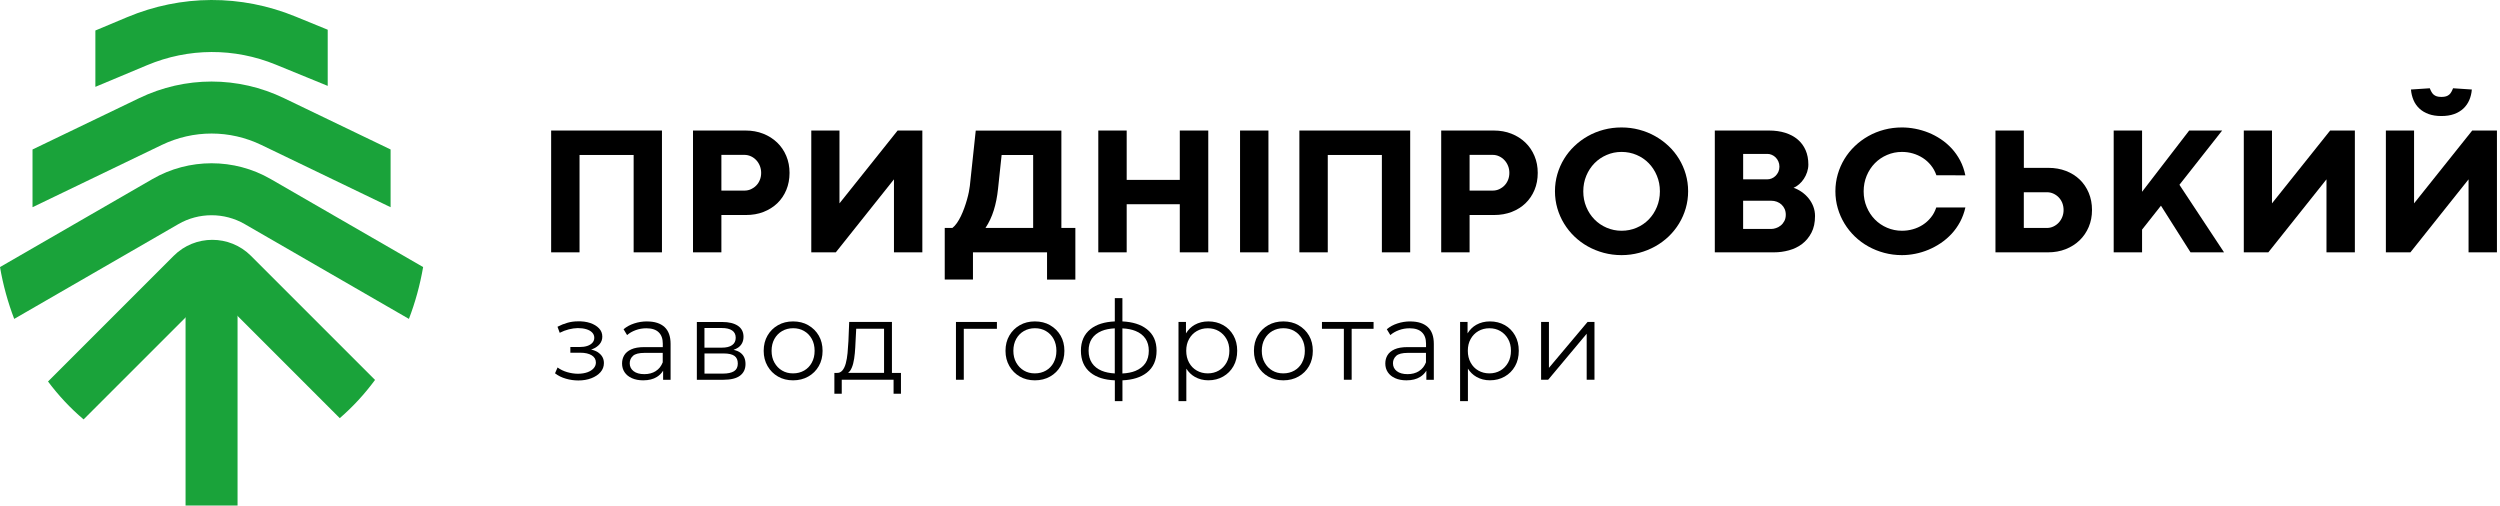 <svg width="272" height="55" viewBox="0 0 272 55" fill="none" xmlns="http://www.w3.org/2000/svg">
<path d="M65.105 38.359C64.888 38.209 64.62 38.1 64.309 38.031C64.365 38.013 64.421 37.996 64.477 37.975C64.794 37.846 65.052 37.668 65.244 37.437C65.436 37.207 65.531 36.935 65.531 36.624C65.531 36.272 65.412 35.972 65.171 35.721C64.93 35.469 64.609 35.274 64.208 35.141C63.803 35.005 63.353 34.946 62.847 34.963C62.481 34.963 62.114 35.012 61.752 35.114C61.389 35.215 61.022 35.358 60.656 35.55L60.897 36.209C61.225 36.042 61.556 35.916 61.891 35.832C62.226 35.748 62.551 35.703 62.861 35.696C63.203 35.696 63.51 35.735 63.782 35.815C64.055 35.895 64.267 36.014 64.424 36.174C64.581 36.335 64.658 36.527 64.658 36.75C64.658 36.959 64.592 37.137 64.459 37.287C64.327 37.437 64.142 37.556 63.901 37.636C63.66 37.717 63.385 37.755 63.074 37.755H62.055V38.376H63.133C63.66 38.376 64.076 38.47 64.379 38.659C64.683 38.847 64.833 39.109 64.833 39.444C64.833 39.674 64.752 39.883 64.592 40.065C64.431 40.25 64.208 40.393 63.922 40.498C63.636 40.602 63.294 40.658 62.903 40.665C62.512 40.665 62.118 40.606 61.717 40.491C61.319 40.376 60.966 40.205 60.663 39.981L60.387 40.616C60.729 40.881 61.127 41.077 61.574 41.203C62.02 41.332 62.47 41.394 62.928 41.394C63.447 41.394 63.915 41.314 64.334 41.154C64.752 40.993 65.087 40.773 65.335 40.491C65.583 40.208 65.705 39.877 65.705 39.503C65.705 39.025 65.503 38.645 65.101 38.366L65.105 38.359Z" fill="black"/>
<path d="M70.405 34.97C69.91 34.97 69.439 35.044 68.992 35.194C68.546 35.34 68.162 35.55 67.844 35.822L68.228 36.457C68.483 36.233 68.793 36.055 69.163 35.919C69.53 35.783 69.917 35.717 70.325 35.717C70.915 35.717 71.362 35.86 71.662 36.15C71.962 36.436 72.112 36.847 72.112 37.381V37.765H70.112C69.512 37.765 69.037 37.846 68.682 38.01C68.326 38.173 68.071 38.39 67.914 38.655C67.757 38.92 67.68 39.22 67.68 39.548C67.68 39.908 67.771 40.225 67.956 40.501C68.141 40.777 68.406 40.993 68.751 41.146C69.1 41.303 69.509 41.38 69.98 41.38C70.58 41.38 71.075 41.258 71.47 41.01C71.759 40.829 71.983 40.602 72.147 40.33V41.321H72.96V37.416C72.96 36.593 72.736 35.982 72.297 35.577C71.853 35.176 71.225 34.974 70.409 34.974L70.405 34.97ZM71.344 40.379C70.995 40.599 70.583 40.707 70.105 40.707C69.603 40.707 69.212 40.599 68.933 40.382C68.654 40.166 68.514 39.88 68.514 39.52C68.514 39.203 68.633 38.934 68.867 38.718C69.1 38.502 69.523 38.393 70.13 38.393H72.105V39.423C71.944 39.838 71.693 40.156 71.344 40.375V40.379Z" fill="black"/>
<path d="M79.809 38.062C79.991 37.996 80.162 37.919 80.308 37.818C80.699 37.542 80.894 37.148 80.894 36.638C80.894 36.129 80.689 35.714 80.277 35.441C79.865 35.169 79.303 35.033 78.595 35.033H75.817V41.321H78.679C79.509 41.321 80.123 41.171 80.518 40.871C80.912 40.571 81.111 40.152 81.111 39.608C81.111 39.063 80.936 38.676 80.584 38.397C80.388 38.24 80.127 38.132 79.809 38.062ZM76.644 35.689H78.536C79.024 35.689 79.397 35.776 79.656 35.954C79.914 36.129 80.046 36.394 80.046 36.746C80.046 37.099 79.917 37.364 79.656 37.549C79.397 37.734 79.024 37.825 78.536 37.825H76.644V35.693V35.689ZM79.862 40.389C79.586 40.56 79.181 40.648 78.647 40.648H76.648V38.456H78.731C79.265 38.456 79.656 38.544 79.903 38.718C80.151 38.892 80.273 39.172 80.273 39.555C80.273 39.939 80.137 40.215 79.862 40.389Z" fill="black"/>
<path d="M87.943 35.382C87.462 35.106 86.907 34.97 86.286 34.97C85.665 34.97 85.124 35.106 84.646 35.379C84.168 35.651 83.787 36.024 83.508 36.506C83.229 36.984 83.089 37.538 83.089 38.17C83.089 38.802 83.229 39.336 83.508 39.824C83.787 40.312 84.168 40.693 84.646 40.968C85.124 41.244 85.671 41.38 86.286 41.38C86.9 41.38 87.451 41.244 87.94 40.968C88.428 40.693 88.808 40.312 89.084 39.831C89.36 39.349 89.496 38.795 89.496 38.173C89.496 37.552 89.36 36.991 89.084 36.516C88.808 36.041 88.428 35.665 87.947 35.389L87.943 35.382ZM88.327 39.454C88.124 39.824 87.845 40.114 87.493 40.316C87.141 40.518 86.739 40.623 86.282 40.623C85.825 40.623 85.438 40.522 85.092 40.316C84.743 40.114 84.468 39.824 84.258 39.454C84.049 39.084 83.948 38.655 83.948 38.166C83.948 37.678 84.052 37.242 84.258 36.872C84.464 36.506 84.747 36.219 85.096 36.017C85.448 35.815 85.846 35.71 86.293 35.71C86.739 35.71 87.141 35.811 87.49 36.017C87.842 36.219 88.118 36.506 88.323 36.872C88.526 37.238 88.63 37.671 88.63 38.166C88.63 38.662 88.529 39.084 88.323 39.454H88.327Z" fill="black"/>
<path d="M97.04 35.029H92.392L92.308 37.126C92.284 37.566 92.252 37.995 92.214 38.414C92.175 38.833 92.109 39.206 92.022 39.534C91.935 39.862 91.809 40.12 91.652 40.305C91.492 40.494 91.289 40.584 91.041 40.574H90.78V42.839H91.582V41.317H97.221V42.839H98.024V40.574H97.043V35.029H97.04ZM92.476 40.365C92.626 40.152 92.744 39.876 92.828 39.538C92.912 39.199 92.971 38.826 93.006 38.417C93.041 38.009 93.069 37.594 93.083 37.172L93.156 35.769H96.185V40.571H92.263C92.34 40.515 92.409 40.448 92.472 40.361L92.476 40.365Z" fill="black"/>
<path d="M104.008 41.317H104.86V35.773H108.464V35.029H104.008V41.317Z" fill="black"/>
<path d="M114.253 35.382C113.772 35.106 113.217 34.97 112.596 34.97C111.975 34.97 111.434 35.106 110.956 35.379C110.478 35.651 110.097 36.024 109.818 36.506C109.539 36.984 109.399 37.538 109.399 38.17C109.399 38.802 109.539 39.336 109.818 39.824C110.097 40.312 110.478 40.693 110.956 40.968C111.434 41.244 111.982 41.38 112.596 41.38C113.21 41.38 113.761 41.244 114.25 40.968C114.738 40.693 115.119 40.312 115.394 39.831C115.67 39.349 115.806 38.795 115.806 38.173C115.806 37.552 115.67 36.991 115.394 36.516C115.119 36.041 114.738 35.665 114.257 35.389L114.253 35.382ZM114.637 39.454C114.435 39.824 114.155 40.114 113.803 40.316C113.451 40.518 113.049 40.623 112.592 40.623C112.135 40.623 111.748 40.522 111.399 40.316C111.053 40.114 110.774 39.824 110.565 39.454C110.356 39.084 110.254 38.655 110.254 38.166C110.254 37.678 110.359 37.242 110.565 36.872C110.771 36.502 111.053 36.219 111.402 36.017C111.755 35.815 112.153 35.71 112.599 35.71C113.046 35.71 113.447 35.811 113.796 36.017C114.148 36.219 114.424 36.506 114.63 36.872C114.832 37.238 114.937 37.671 114.937 38.166C114.937 38.662 114.836 39.084 114.63 39.454H114.637Z" fill="black"/>
<path d="M124.763 35.804C124.118 35.298 123.231 35.023 122.118 34.97V32.434H121.291V34.97C120.171 35.019 119.292 35.295 118.65 35.804C117.952 36.359 117.603 37.144 117.603 38.156C117.603 39.168 117.948 39.981 118.646 40.539C119.292 41.059 120.175 41.335 121.295 41.38V43.642H122.122V41.38C123.235 41.332 124.118 41.056 124.763 40.553C125.479 39.995 125.835 39.196 125.835 38.16C125.835 37.123 125.479 36.363 124.77 35.808L124.763 35.804ZM119.878 40.344C119.407 40.149 119.051 39.866 118.807 39.5C118.563 39.133 118.44 38.687 118.44 38.16C118.44 37.633 118.559 37.2 118.8 36.841C119.041 36.481 119.393 36.206 119.864 36.007C120.258 35.843 120.737 35.752 121.288 35.724V40.63C120.743 40.599 120.269 40.505 119.875 40.341L119.878 40.344ZM124.62 39.51C124.372 39.877 124.01 40.159 123.532 40.355C123.141 40.515 122.666 40.606 122.118 40.634V35.728C122.666 35.755 123.141 35.846 123.532 36.003C124.01 36.195 124.372 36.471 124.62 36.837C124.868 37.2 124.99 37.643 124.99 38.16C124.99 38.676 124.868 39.147 124.62 39.514V39.51Z" fill="black"/>
<path d="M133.078 35.371C132.604 35.103 132.066 34.97 131.466 34.97C130.915 34.97 130.42 35.092 129.98 35.34C129.593 35.56 129.278 35.874 129.034 36.272V35.029H128.221V43.641H129.073V40.11C129.317 40.487 129.62 40.787 129.994 41C130.433 41.251 130.922 41.377 131.466 41.377C132.066 41.377 132.6 41.241 133.078 40.968C133.553 40.696 133.926 40.323 134.199 39.841C134.471 39.363 134.607 38.805 134.607 38.166C134.607 37.528 134.471 36.98 134.199 36.495C133.926 36.014 133.553 35.637 133.078 35.368V35.371ZM133.445 39.454C133.235 39.824 132.956 40.114 132.607 40.316C132.255 40.518 131.857 40.623 131.41 40.623C130.964 40.623 130.563 40.522 130.207 40.316C129.851 40.114 129.572 39.824 129.369 39.454C129.167 39.084 129.062 38.655 129.062 38.166C129.062 37.678 129.163 37.252 129.369 36.886C129.572 36.52 129.851 36.23 130.207 36.024C130.563 35.818 130.964 35.714 131.41 35.714C131.857 35.714 132.258 35.818 132.607 36.024C132.96 36.233 133.239 36.52 133.445 36.886C133.654 37.252 133.755 37.681 133.755 38.166C133.755 38.651 133.651 39.084 133.445 39.454Z" fill="black"/>
<path d="M141.282 35.382C140.8 35.106 140.246 34.97 139.625 34.97C139.003 34.97 138.463 35.106 137.984 35.379C137.506 35.651 137.126 36.024 136.847 36.506C136.568 36.984 136.428 37.538 136.428 38.17C136.428 38.802 136.568 39.336 136.847 39.824C137.126 40.312 137.506 40.693 137.984 40.968C138.463 41.244 139.01 41.38 139.625 41.38C140.239 41.38 140.79 41.244 141.278 40.968C141.767 40.693 142.147 40.312 142.423 39.831C142.699 39.349 142.835 38.795 142.835 38.173C142.835 37.552 142.699 36.991 142.423 36.516C142.147 36.041 141.767 35.665 141.285 35.389L141.282 35.382ZM141.666 39.454C141.463 39.824 141.184 40.114 140.832 40.316C140.479 40.518 140.078 40.623 139.621 40.623C139.164 40.623 138.777 40.522 138.428 40.316C138.082 40.114 137.803 39.824 137.594 39.454C137.384 39.084 137.283 38.655 137.283 38.166C137.283 37.678 137.388 37.242 137.594 36.872C137.803 36.506 138.082 36.219 138.431 36.017C138.784 35.815 139.181 35.71 139.628 35.71C140.075 35.71 140.476 35.811 140.825 36.017C141.177 36.219 141.453 36.506 141.659 36.872C141.861 37.238 141.966 37.671 141.966 38.166C141.966 38.662 141.865 39.084 141.659 39.454H141.666Z" fill="black"/>
<path d="M143.829 35.773H146.212V41.317H147.06V35.773H149.444V35.029H143.829V35.773Z" fill="black"/>
<path d="M153.446 34.97C152.95 34.97 152.479 35.044 152.033 35.194C151.586 35.34 151.202 35.55 150.885 35.822L151.269 36.457C151.523 36.233 151.834 36.055 152.204 35.919C152.57 35.783 152.957 35.717 153.366 35.717C153.955 35.717 154.402 35.86 154.702 36.15C155.002 36.436 155.152 36.847 155.152 37.381V37.765H153.153C152.553 37.765 152.078 37.846 151.722 38.01C151.366 38.173 151.112 38.39 150.955 38.655C150.797 38.92 150.721 39.22 150.721 39.548C150.721 39.908 150.811 40.225 150.996 40.501C151.181 40.777 151.446 40.993 151.792 41.146C152.141 41.303 152.549 41.38 153.02 41.38C153.62 41.38 154.116 41.258 154.51 41.01C154.8 40.829 155.023 40.602 155.187 40.33V41.321H156V37.416C156 36.593 155.78 35.982 155.337 35.577C154.894 35.176 154.266 34.974 153.449 34.974L153.446 34.97ZM154.385 40.379C154.036 40.599 153.624 40.707 153.146 40.707C152.643 40.707 152.253 40.599 151.973 40.382C151.694 40.166 151.555 39.88 151.555 39.52C151.555 39.203 151.673 38.934 151.907 38.718C152.141 38.502 152.563 38.393 153.17 38.393H155.145V39.423C154.985 39.838 154.734 40.156 154.385 40.375V40.379Z" fill="black"/>
<path d="M163.715 35.371C163.241 35.103 162.703 34.97 162.103 34.97C161.552 34.97 161.056 35.092 160.617 35.34C160.229 35.56 159.915 35.874 159.671 36.272V35.029H158.858V43.641H159.709V40.11C159.954 40.487 160.257 40.787 160.631 41C161.07 41.251 161.559 41.377 162.103 41.377C162.703 41.377 163.237 41.241 163.715 40.968C164.19 40.696 164.563 40.323 164.835 39.841C165.107 39.363 165.243 38.805 165.243 38.166C165.243 37.528 165.107 36.98 164.835 36.495C164.563 36.014 164.19 35.637 163.715 35.368V35.371ZM164.082 39.454C163.872 39.824 163.593 40.114 163.244 40.316C162.892 40.518 162.494 40.623 162.047 40.623C161.601 40.623 161.199 40.522 160.843 40.316C160.487 40.114 160.208 39.824 160.006 39.454C159.804 39.084 159.699 38.655 159.699 38.166C159.699 37.678 159.8 37.252 160.006 36.886C160.208 36.52 160.487 36.23 160.843 36.024C161.199 35.818 161.601 35.714 162.047 35.714C162.494 35.714 162.895 35.818 163.244 36.024C163.597 36.233 163.876 36.52 164.082 36.886C164.291 37.252 164.392 37.681 164.392 38.166C164.392 38.651 164.287 39.084 164.082 39.454Z" fill="black"/>
<path d="M172.725 35.029L168.524 40.023V35.029H167.672V41.317H168.44L172.631 36.31V41.317H173.479V35.029H172.725Z" fill="black"/>
<path d="M40.805 41.336C39.664 42.882 38.376 44.278 36.967 45.495L25.78 34.308L23.302 31.831C23.191 31.719 23.009 31.719 22.897 31.831L9.097 45.631C7.673 44.431 6.375 43.042 5.224 41.507L18.899 27.832C21.215 25.515 24.984 25.515 27.301 27.832L40.805 41.336Z" fill="#1AA33A"/>
<path d="M46.036 29.057C45.697 31.021 45.174 32.909 44.49 34.696L26.624 24.381C24.401 23.097 21.634 23.097 19.412 24.381L1.546 34.696C0.862 32.909 0.338 31.021 0 29.057L16.585 19.482C20.552 17.19 25.483 17.19 29.454 19.482L46.039 29.057H46.036Z" fill="#1AA33A"/>
<path d="M42.497 16.264V22.545L28.438 15.772C24.994 14.115 21.044 14.115 17.597 15.772L3.538 22.545V16.264L15.144 10.678C20.148 8.27 25.891 8.27 30.895 10.678L42.501 16.264H42.497Z" fill="#1AA33A"/>
<path d="M35.655 3.235V9.345L30.005 7.031C25.483 5.182 20.511 5.203 16.006 7.091L10.377 9.449V3.319L13.822 1.874C19.722 -0.6 26.23 -0.624 32.151 1.801L35.658 3.235H35.655Z" fill="#1AA33A"/>
<path d="M25.846 27.796H20.189V55H25.846V27.796Z" fill="#1AA33A"/>
<path d="M68.94 16.861H63.053V27.454H59.965V14.202H72.021V27.454H68.94V16.861Z" fill="black"/>
<path d="M78.487 23.389V27.454H75.399V14.202H81.118C81.812 14.202 82.454 14.317 83.037 14.547C83.623 14.777 84.126 15.098 84.552 15.507C84.977 15.915 85.309 16.4 85.546 16.965C85.783 17.527 85.902 18.141 85.902 18.811C85.902 19.481 85.783 20.106 85.55 20.668C85.316 21.229 84.988 21.711 84.569 22.116C84.15 22.517 83.648 22.831 83.069 23.058C82.489 23.285 81.851 23.393 81.163 23.393H78.484L78.487 23.389ZM80.992 20.737C81.247 20.737 81.484 20.688 81.704 20.587C81.924 20.486 82.12 20.35 82.284 20.179C82.451 20.008 82.58 19.806 82.674 19.568C82.769 19.334 82.814 19.08 82.814 18.808C82.814 18.535 82.765 18.291 82.674 18.054C82.58 17.817 82.451 17.607 82.284 17.429C82.12 17.251 81.924 17.108 81.704 17.007C81.484 16.906 81.247 16.85 80.992 16.85H78.487V20.737H80.992Z" fill="black"/>
<path d="M88.264 14.202H91.335V22.126L97.661 14.202H100.351V27.454H97.263V19.512L90.937 27.454H88.268V14.202H88.264Z" fill="black"/>
<path d="M113.918 27.455H105.858V30.417H102.787V24.796H103.625C103.792 24.667 103.956 24.489 104.113 24.265C104.27 24.042 104.413 23.791 104.546 23.515C104.678 23.24 104.8 22.947 104.912 22.639C105.024 22.332 105.122 22.029 105.205 21.732C105.289 21.436 105.359 21.156 105.411 20.895C105.463 20.633 105.498 20.41 105.519 20.228L106.161 14.206H115.478V24.799H116.999V30.421H113.918V27.458V27.455ZM108.586 20.546C108.496 21.404 108.342 22.182 108.122 22.88C107.906 23.578 107.606 24.217 107.222 24.796H112.407V16.864H108.977L108.586 20.549V20.546Z" fill="black"/>
<path d="M119.495 14.202H122.583V19.572H128.361V14.202H131.46V27.454H128.361V22.22H122.583V27.454H119.495V14.202Z" fill="black"/>
<path d="M134.917 14.202H138.006V27.454H134.917V14.202Z" fill="black"/>
<path d="M150.348 16.861H144.461V27.454H141.373V14.202H153.429V27.454H150.348V16.861Z" fill="black"/>
<path d="M159.891 23.389V27.454H156.803V14.202H162.522C163.217 14.202 163.859 14.317 164.442 14.547C165.028 14.777 165.53 15.098 165.956 15.507C166.382 15.915 166.713 16.4 166.95 16.965C167.188 17.527 167.306 18.141 167.306 18.811C167.306 19.481 167.191 20.106 166.954 20.668C166.72 21.229 166.392 21.711 165.973 22.116C165.555 22.517 165.056 22.831 164.473 23.058C163.89 23.281 163.255 23.393 162.568 23.393H159.888L159.891 23.389ZM162.397 20.737C162.651 20.737 162.889 20.688 163.109 20.587C163.328 20.486 163.524 20.35 163.688 20.179C163.852 20.008 163.984 19.806 164.079 19.568C164.173 19.331 164.218 19.08 164.218 18.808C164.218 18.535 164.173 18.291 164.079 18.054C163.984 17.817 163.855 17.607 163.688 17.429C163.524 17.251 163.328 17.108 163.109 17.007C162.889 16.902 162.651 16.85 162.397 16.85H159.891V20.737H162.397Z" fill="black"/>
<path d="M169.18 20.807C169.18 20.165 169.267 19.547 169.438 18.954C169.609 18.364 169.853 17.81 170.167 17.293C170.481 16.777 170.858 16.309 171.298 15.891C171.737 15.472 172.222 15.112 172.76 14.809C173.297 14.505 173.873 14.275 174.491 14.111C175.108 13.947 175.75 13.867 176.42 13.867C177.09 13.867 177.722 13.947 178.339 14.111C178.957 14.275 179.536 14.505 180.074 14.809C180.614 15.112 181.103 15.472 181.546 15.891C181.989 16.309 182.366 16.777 182.68 17.293C182.994 17.81 183.238 18.364 183.409 18.954C183.58 19.544 183.668 20.162 183.668 20.807C183.668 21.453 183.58 22.067 183.409 22.66C183.238 23.25 182.994 23.805 182.68 24.321C182.366 24.837 181.986 25.308 181.546 25.731C181.103 26.153 180.614 26.512 180.074 26.812C179.533 27.112 178.957 27.343 178.339 27.51C177.722 27.674 177.083 27.758 176.42 27.758C175.757 27.758 175.108 27.674 174.491 27.51C173.873 27.343 173.297 27.112 172.76 26.812C172.222 26.512 171.737 26.153 171.298 25.731C170.858 25.308 170.481 24.837 170.167 24.321C169.853 23.805 169.609 23.25 169.438 22.66C169.267 22.07 169.18 21.453 169.18 20.807ZM172.261 20.818C172.261 21.428 172.369 21.994 172.589 22.517C172.805 23.04 173.105 23.494 173.482 23.878C173.859 24.262 174.302 24.562 174.808 24.778C175.314 24.994 175.855 25.106 176.427 25.106C176.999 25.106 177.558 24.998 178.064 24.778C178.57 24.562 179.009 24.262 179.383 23.878C179.756 23.494 180.053 23.04 180.269 22.517C180.485 21.994 180.597 21.428 180.597 20.818C180.597 20.207 180.489 19.642 180.269 19.118C180.053 18.595 179.756 18.141 179.383 17.757C179.009 17.373 178.57 17.073 178.064 16.857C177.558 16.641 177.01 16.529 176.427 16.529C175.844 16.529 175.318 16.637 174.808 16.857C174.302 17.073 173.859 17.373 173.482 17.757C173.105 18.141 172.809 18.595 172.589 19.118C172.372 19.642 172.261 20.207 172.261 20.818Z" fill="black"/>
<path d="M186.571 27.454V14.202H192.468C193.117 14.202 193.707 14.285 194.234 14.449C194.76 14.617 195.211 14.854 195.584 15.172C195.957 15.486 196.243 15.873 196.446 16.33C196.648 16.787 196.749 17.314 196.749 17.904C196.749 18.176 196.704 18.445 196.617 18.713C196.53 18.979 196.411 19.226 196.264 19.45C196.118 19.673 195.947 19.872 195.751 20.043C195.556 20.214 195.354 20.343 195.137 20.427C195.455 20.538 195.755 20.692 196.038 20.891C196.32 21.09 196.568 21.32 196.784 21.589C196.997 21.854 197.168 22.151 197.29 22.475C197.412 22.799 197.475 23.142 197.475 23.497C197.475 24.213 197.346 24.82 197.084 25.319C196.823 25.818 196.484 26.226 196.066 26.544C195.647 26.861 195.172 27.088 194.638 27.235C194.104 27.381 193.567 27.454 193.019 27.454H186.567H186.571ZM189.652 19.512H192.283C192.447 19.512 192.604 19.481 192.761 19.415C192.918 19.349 193.058 19.258 193.18 19.136C193.302 19.017 193.403 18.87 193.483 18.703C193.56 18.535 193.602 18.347 193.602 18.138C193.602 17.928 193.564 17.75 193.49 17.576C193.417 17.405 193.316 17.255 193.194 17.133C193.072 17.011 192.932 16.913 192.775 16.847C192.618 16.777 192.461 16.745 192.297 16.745H189.655V19.512H189.652ZM192.712 24.911C192.876 24.911 193.047 24.879 193.232 24.816C193.417 24.754 193.588 24.659 193.745 24.534C193.902 24.408 194.031 24.248 194.136 24.052C194.241 23.857 194.293 23.627 194.293 23.361C194.293 23.128 194.251 22.918 194.167 22.733C194.084 22.548 193.968 22.388 193.825 22.255C193.682 22.123 193.515 22.021 193.323 21.948C193.131 21.878 192.929 21.84 192.712 21.84H189.652V24.911H192.712Z" fill="black"/>
<path d="M210.683 19.073C210.54 18.665 210.341 18.298 210.083 17.981C209.825 17.663 209.531 17.395 209.197 17.182C208.862 16.969 208.502 16.805 208.115 16.693C207.727 16.581 207.333 16.529 206.932 16.529C206.36 16.529 205.822 16.637 205.313 16.857C204.807 17.073 204.364 17.373 203.987 17.757C203.61 18.141 203.313 18.595 203.094 19.118C202.877 19.642 202.766 20.207 202.766 20.818C202.766 21.428 202.874 21.994 203.094 22.517C203.31 23.04 203.61 23.494 203.987 23.878C204.364 24.262 204.807 24.562 205.313 24.778C205.819 24.994 206.36 25.106 206.932 25.106C207.333 25.106 207.731 25.054 208.115 24.945C208.502 24.837 208.862 24.677 209.193 24.464C209.525 24.251 209.818 23.986 210.076 23.668C210.334 23.354 210.529 22.988 210.666 22.573H213.834C213.705 23.145 213.509 23.668 213.255 24.146C212.996 24.625 212.693 25.054 212.337 25.438C211.981 25.821 211.59 26.156 211.161 26.446C210.732 26.736 210.285 26.976 209.818 27.172C209.35 27.367 208.872 27.514 208.38 27.611C207.888 27.709 207.406 27.758 206.932 27.758C206.262 27.758 205.62 27.674 205.002 27.51C204.385 27.343 203.809 27.112 203.272 26.812C202.734 26.512 202.249 26.153 201.809 25.731C201.37 25.308 200.993 24.837 200.679 24.321C200.365 23.805 200.121 23.25 199.95 22.66C199.779 22.07 199.691 21.453 199.691 20.807C199.691 20.162 199.779 19.547 199.95 18.954C200.121 18.364 200.365 17.81 200.679 17.293C200.993 16.777 201.37 16.309 201.809 15.891C202.249 15.472 202.734 15.112 203.272 14.809C203.809 14.505 204.385 14.275 205.002 14.111C205.62 13.947 206.262 13.867 206.932 13.867C207.399 13.867 207.878 13.912 208.37 14.006C208.862 14.101 209.34 14.24 209.811 14.428C210.282 14.617 210.732 14.854 211.165 15.144C211.597 15.433 211.988 15.768 212.344 16.152C212.696 16.536 213.003 16.972 213.262 17.457C213.52 17.946 213.708 18.483 213.83 19.076L210.683 19.066V19.073Z" fill="black"/>
<path d="M222.871 18.263C223.558 18.263 224.193 18.375 224.776 18.598C225.359 18.822 225.858 19.136 226.277 19.54C226.695 19.942 227.023 20.427 227.257 20.988C227.491 21.55 227.61 22.168 227.61 22.845C227.61 23.522 227.491 24.129 227.254 24.691C227.016 25.253 226.685 25.738 226.259 26.149C225.833 26.558 225.327 26.879 224.745 27.109C224.162 27.339 223.52 27.454 222.826 27.454H217.106V14.202H220.195V18.267H222.874L222.871 18.263ZM220.191 20.915V24.802H222.696C222.951 24.802 223.188 24.75 223.408 24.645C223.628 24.541 223.824 24.401 223.988 24.223C224.155 24.045 224.284 23.836 224.378 23.599C224.473 23.361 224.518 23.11 224.518 22.845C224.518 22.58 224.469 22.318 224.378 22.084C224.284 21.85 224.155 21.648 223.988 21.474C223.824 21.303 223.628 21.166 223.408 21.065C223.188 20.964 222.951 20.915 222.696 20.915H220.191Z" fill="black"/>
<path d="M233.057 20.866L238.183 14.202H241.77L237.122 20.106L241.976 27.454H238.329L235.112 22.377L233.057 24.98V27.454H229.969V14.202H233.057V20.866Z" fill="black"/>
<path d="M244.122 14.202H247.192V22.126L253.519 14.202H256.209V27.454H253.121V19.512L246.794 27.454H244.125V14.202H244.122Z" fill="black"/>
<path d="M259.58 14.202H262.65V22.126L268.977 14.202H271.667V27.454H268.579V19.512L262.252 27.454H259.583V14.202H259.58ZM268.935 9.739C268.903 10.154 268.809 10.538 268.656 10.894C268.502 11.246 268.289 11.553 268.013 11.811C267.738 12.069 267.399 12.268 267.002 12.412C266.604 12.555 266.143 12.624 265.623 12.624C265.103 12.624 264.643 12.555 264.245 12.412C263.847 12.268 263.509 12.069 263.233 11.811C262.957 11.553 262.741 11.249 262.591 10.894C262.441 10.538 262.347 10.154 262.312 9.739L264.36 9.603C264.419 9.753 264.479 9.885 264.545 10C264.611 10.119 264.688 10.217 264.782 10.297C264.876 10.377 264.992 10.44 265.124 10.482C265.257 10.524 265.424 10.545 265.627 10.545C265.829 10.545 265.997 10.524 266.129 10.482C266.262 10.44 266.377 10.377 266.471 10.297C266.565 10.217 266.646 10.116 266.708 10C266.775 9.885 266.834 9.749 266.893 9.603L268.938 9.739H268.935Z" fill="black"/>
</svg>
